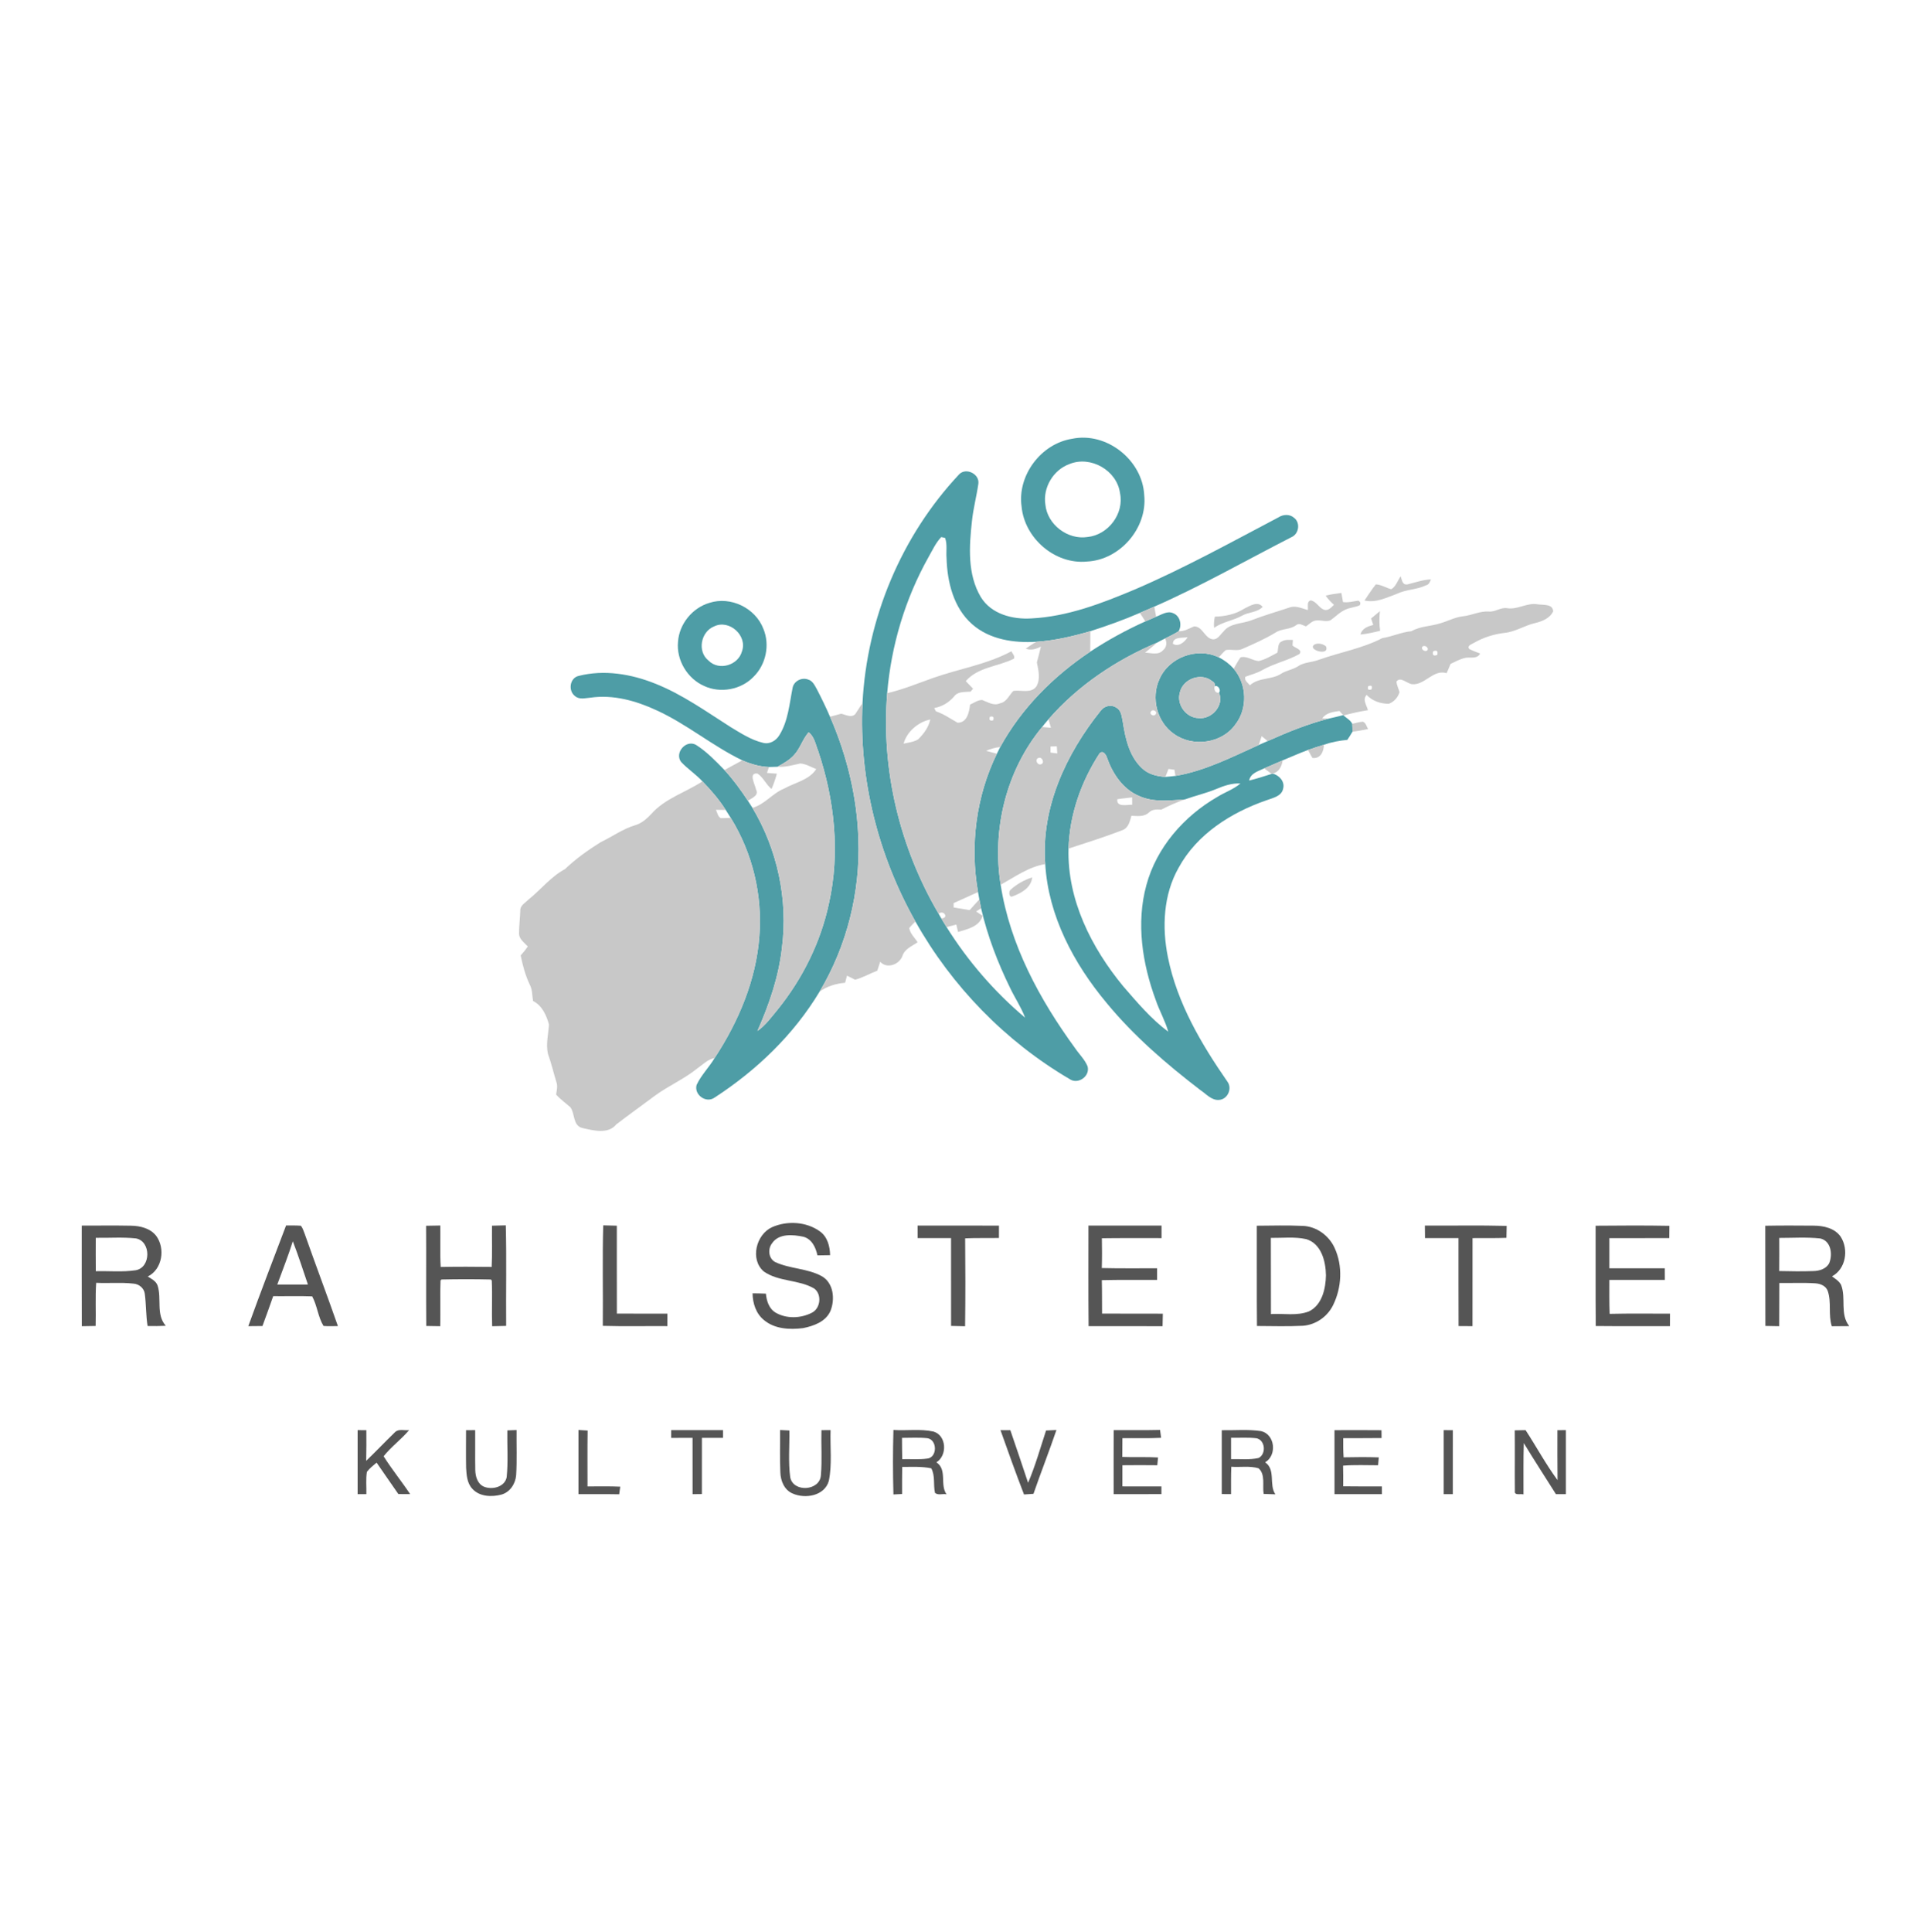 <?xml version="1.0" encoding="utf-8"?>
<!-- Generator: Adobe Illustrator 14.0.0, SVG Export Plug-In . SVG Version: 6.00 Build 43363)  -->
<!DOCTYPE svg PUBLIC "-//W3C//DTD SVG 1.1//EN" "http://www.w3.org/Graphics/SVG/1.1/DTD/svg11.dtd">
<svg version="1.1" id="Layer_1" xmlns="http://www.w3.org/2000/svg" xmlns:xlink="http://www.w3.org/1999/xlink" x="0px" y="0px"
	 width="832px" height="832.32px" viewBox="0 0 832 832.32" enable-background="new 0 0 832 832.32" xml:space="preserve">
<rect fill="#FFFFFF" width="832" height="832.32"/>
<g>
	<g>
		<g>
			<path fill="#4E9DA6" d="M461.938,189.031c14.91-3.1,30.33,9.21,31.07,24.31c1.41,14.16-10.44,27.89-24.65,28.58
				c-13.79,1.36-26.92-10.02-28.19-23.67C438.268,204.791,448.558,191.131,461.938,189.031z M460.788,199.921
				c-6.95,2.5-11.52,10.17-10.37,17.48c0.83,8.6,9.63,15.27,18.14,13.95c8.93-0.89,15.9-10.07,14.01-18.93
				C481.248,202.641,469.917,196.171,460.788,199.921z"/>
		</g>
		<path fill="#4E9DA6" d="M413.317,204.291c2.97-2.98,8.77-0.09,8.23,4.08c-0.76,5.38-2.2,10.65-2.76,16.07
			c-1.21,10.9-2.03,22.96,3.8,32.76c4.47,7.37,13.68,9.73,21.79,9.22c15.61-0.78,30.43-6.51,44.68-12.51
			c21.18-9.11,41.38-20.28,61.76-31.01c2.07-1.35,4.92-1.51,6.83,0.24c2.74,2.16,1.98,6.94-1.21,8.28
			c-19.66,10.06-38.86,21.04-59.09,29.93c-2.08,0.9-4.15,1.8-6.22,2.69c-6.96,3.02-14.12,5.58-21.34,7.89
			c-7.59,2.21-15.33,4.03-23.24,4.55c-9.66,0.6-20.19-0.93-27.68-7.56c-8.03-7.04-10.74-18.19-11.03-28.48
			c-0.26-2.88,0.41-5.97-0.65-8.71c-0.41-0.09-1.24-0.26-1.65-0.35c-2.39,2.5-3.79,5.71-5.5,8.67
			c-10.05,17.96-16.08,38.1-17.78,58.6c-2.69,32.95,5.43,66.53,22.15,94.98c0.29,0.5,0.86,1.51,1.14,2.01
			c0.77,1.25,1.53,2.51,2.31,3.77c9.16,14.64,20.61,27.89,33.82,39.021c-1.67-4.5-4.39-8.48-6.44-12.79
			c-5.38-10.96-9.77-22.46-12.52-34.36c-0.27-1.28-0.52-2.55-0.75-3.82c-0.15-0.78-0.43-2.36-0.57-3.15
			c-3.53-20.08-0.85-41.25,8.13-59.6c0.35-0.71,1.06-2.14,1.42-2.85c9.16-16.74,22.99-30.58,38.79-41.11
			c7.56-4.97,15.51-9.33,23.76-13.04c1.53-0.7,3.09-1.36,4.64-2.03c2.3-0.83,4.78-2.65,7.3-1.53c3.04,1.15,3.95,5.1,2.39,7.8
			c-1.86,1.17-3.84,2.13-5.81,3.1c-1.17,0.55-2.29,1.16-3.42,1.78c-17.7,7.5-34.18,18.49-46.84,33.06
			c-0.94,1.08-1.85,2.18-2.74,3.31c-15.46,18.69-21.69,44.1-17.87,67.95c4,25.91,16.83,49.5,32.1,70.45
			c1.76,2.59,4.13,4.82,5.34,7.76c1.23,4.29-4.11,8.06-7.77,5.49c-27.61-16.2-50.73-39.96-66.39-67.86
			c-16.05-28.46-24.39-61.35-22.8-94.05C373.467,266.521,388.317,230.881,413.317,204.291z"/>
		<g>
			<path fill="#4E9DA6" d="M305.637,259.731c9.13-2.99,19.83,2.19,23.26,11.13c2.92,6.95,1.14,15.46-4.24,20.73
				c-5.36,5.57-14.271,7.19-21.271,3.94c-7.24-3.19-12.02-11.17-11.25-19.07C292.658,268.811,298.308,261.891,305.637,259.731z
				 M307.708,269.851c-5.78,2.3-7.39,10.83-2.41,14.76c4.47,4.51,12.76,2.02,14.39-4
				C322.147,273.831,314.208,266.691,307.708,269.851z"/>
		</g>
		<g>
			<path fill="#4E9DA6" d="M499.538,292.651c4.07-9.52,16.31-13.98,25.59-9.44c2.44,1.18,4.62,2.87,6.45,4.89
				c5.66,6.68,6.09,17.13,0.66,24.07c-5.84,8.19-18.43,9.82-26.46,3.98C498.487,311.091,495.848,300.651,499.538,292.651z
				 M508.368,298.301c-1.56,5.16,2.64,10.93,8.02,11.06c5.63,0.69,11.23-5.49,8.83-10.94c1.06-1.07-0.47-3.56-1.87-2.73
				c0.65-1.63-1.31-2.27-2.25-3.04C516.337,290.011,509.567,292.941,508.368,298.301z"/>
		</g>
		<path fill="#4E9DA6" d="M249.317,291.191c10.96-2.79,22.64-0.84,33.01,3.33c11.65,4.62,21.88,11.98,32.39,18.66
			c4.44,2.66,8.89,5.61,14,6.82c2.83,0.79,5.68-0.88,7.1-3.3c3.76-6.07,4.29-13.37,5.66-20.21c0.43-3.01,3.97-4.86,6.75-3.72
			c1.91,0.52,2.77,2.47,3.68,4.05c2.03,3.92,3.97,7.89,5.72,11.95c7.26,16.59,11.64,34.52,12.21,52.65
			c0.87,22.91-4.93,46.05-16.68,65.75c-11.15,18.58-27.18,33.95-45.29,45.7c-3.62,2.58-8.9-1.22-7.73-5.45
			c1.94-4.25,5.4-7.58,7.76-11.6c10.29-15.66,17.87-33.55,19.28-52.39c1.41-17.771-2.94-35.95-12.34-51.1
			c-0.71-1.15-1.42-2.27-2.15-3.39c-2.85-4.48-6.32-8.52-10.03-12.31c-2.82-3.07-6.37-5.35-9.2-8.39c-2.93-3.91,2.08-9.7,6.37-7.37
			c4.65,2.92,8.5,6.96,12.31,10.87c3.771,4.08,7.05,8.58,10.09,13.22c0.67,1.01,1.33,2.02,1.98,3.06
			c10.75,17.98,15.39,39.53,12.7,60.33c-1.39,12.47-5.51,24.4-10.56,35.81c3.52-2.43,5.99-5.97,8.7-9.21
			c10.75-13.3,18.56-29.04,22.12-45.8c4.89-21.79,2.39-44.74-4.69-65.76c-1.11-2.73-1.57-6.05-4.07-7.9
			c-2.57,2.89-3.6,6.82-6.2,9.69c-2,2.24-4.64,3.72-7.23,5.15c-1.23,0.05-2.45,0.09-3.66,0.11c-3.98-0.17-7.86-1.28-11.49-2.88
			c-12.89-6.21-23.95-15.65-37-21.58c-8.82-4.1-18.66-6.84-28.44-5.41c-2.19,0.15-4.74,0.95-6.6-0.66
			C244.717,297.671,245.427,292.071,249.317,291.191z"/>
		<g>
			<path fill="#4E9DA6" d="M474.217,306.241c1.54-2.16,4.6-2.89,6.85-1.33c2.19,1.25,2.24,4.021,2.73,6.21
				c1.09,7.04,2.76,14.66,8.15,19.75c2.69,2.67,6.5,3.61,10.18,3.83c1.44-0.11,2.88-0.25,4.32-0.43c12.7-2.13,24.29-8.1,35.92-13.33
				c1.27-0.57,2.54-1.14,3.83-1.68c8.55-3.82,17.24-7.4,26.34-9.68c2.07-0.46,4.14-0.96,6.21-1.49l0.15,0.13
				c1.25,1.17,2.95,1.98,3.74,3.59c0.07,1.14,0.1,2.28,0.1,3.43c-0.68,1.2-1.46,2.34-2.21,3.5c-3.43,0.34-6.83,0.96-10.08,2.1
				c-2.31,0.72-4.61,1.45-6.88,2.26c-3.69,1.37-7.28,2.98-10.92,4.48c-2.65,1.13-5.29,2.3-7.93,3.44c-2.52,1.23-5.89,2.01-6.49,5.25
				c3.26-0.8,6.47-1.84,9.67-2.86l0.44-0.14c2.79,0.7,5.33,3.39,4.54,6.43c-0.65,3.41-4.46,4.04-7.18,5.07
				c-15.2,5.25-29.95,14.55-37.83,29c-6.63,11.63-7.26,25.72-4.65,38.61c3.94,19.67,14.32,37.3,25.63,53.6
				c2.16,2.9,0.19,7.5-3.42,7.86c-3.35,0.4-5.68-2.55-8.22-4.21c-14.63-11.21-28.72-23.33-40.46-37.61
				c-14.08-16.89-25.07-37.45-26.38-59.75C448.467,348.031,459.348,324.751,474.217,306.241z M473.697,324.661
				c-7.89,12.13-12.88,26.38-13.3,40.92c-0.61,22.03,9.85,42.7,23.56,59.33c6.01,6.92,12,14.08,19.4,19.56
				c-1.31-4.74-3.83-9.02-5.4-13.67c-5.76-15.66-8.5-33.11-4.03-49.44c4.36-16.2,16.14-29.7,30.51-37.99
				c3.28-2.06,7.06-3.28,10.03-5.84c-3.65-0.19-7.08,0.98-10.38,2.37c-4.41,1.84-9.09,2.89-13.58,4.51
				c-6.56,0.44-13.5,1.34-19.69-1.479c-6.94-2.88-11.39-9.56-13.82-16.41C476.627,325.141,475.158,322.961,473.697,324.661z"/>
		</g>
	</g>
	<g>
		<path fill="#C8C8C8" d="M599.417,253.861c2.08-1.17,2.74-3.74,4.09-5.59c0.56,1.51,0.65,3.88,2.92,3.49
			c3.35-0.83,6.64-1.99,10.11-2.16c-0.4,1.09-0.86,2.29-2.13,2.56c-3.94,1.91-8.49,1.74-12.44,3.62c-4.48,1.65-9.16,4.07-14.06,2.92
			c1.64-2.31,3.1-4.76,4.9-6.95C595.147,251.891,597.188,253.231,599.417,253.861z"/>
		<g>
			<path fill="#C8C8C8" d="M571.188,256.591c2.23-0.52,4.49-0.89,6.77-1.15c0.23,1.31,0.46,2.62,0.7,3.94
				c2.22,0.33,4.38-0.33,6.57-0.61c0.92,0.46,1.13,1.12,0.63,1.99c-1.95,0.9-4.19,0.95-6.13,1.87c-2.47,1.08-4.32,3.08-6.48,4.61
				c-1.85,0.71-3.88-0.09-5.79,0.05c-1.92-0.03-3.26,1.53-4.7,2.55c-1.38-0.34-2.9-1.64-4.23-0.55c-2.66,2.03-6.24,1.42-8.96,3.24
				c-4.5,2.73-9.33,4.86-14.14,6.97c-2.3,1.15-4.87,0.09-7.27,0.56c-1.12,0.94-2.06,2.06-3.03,3.15
				c-9.28-4.54-21.52-0.08-25.59,9.44c-3.69,8-1.05,18.44,6.24,23.5c8.03,5.84,20.62,4.21,26.46-3.98c5.43-6.94,5-17.39-0.66-24.07
				c0.93-1.65,1.81-3.35,2.92-4.9c2.72-0.76,5.17,1.45,7.86,1.58c2.88-0.66,5.41-2.25,8.01-3.59c0.5-1.65-0.02-4.17,1.99-4.89
				c1.42-0.85,3.12-0.6,4.7-0.61c-0.07,0.78-0.13,1.58-0.17,2.38c1.05,1.12,4.58,1.81,2.98,3.7c-5.1,2.86-10.94,4.03-16.01,6.93
				c-2.28,1.34-4.86,1.92-7.29,2.87c-0.5,1.64,1.09,2.56,1.98,3.66c3.83-3.5,9.48-2.25,13.62-5.08c2.18-1.33,4.8-1.66,6.97-3.03
				c2.67-1.87,6.06-1.72,9.03-2.85c9.09-3.25,18.83-4.9,27.45-9.37c4.27-0.66,8.24-2.58,12.56-2.98c3.75-2.18,8.21-2.06,12.26-3.36
				c3.32-0.91,6.39-2.66,9.86-3.05c3.8-0.37,7.31-2.34,11.2-2.06c2.8,0.27,5.15-1.96,7.98-1.42c4.49,0.68,8.5-2.49,13.03-1.69
				c2.27,0.38,6.59-0.3,6.7,3.05c-1.39,2.99-4.79,4.33-7.81,5.04c-4.52,1.03-8.48,3.79-13.16,4.229c-4.64,0.54-9.1,1.97-13.15,4.29
				c-0.93,0.59-3.18,1.19-2.03,2.64c1.48,0.8,3.1,1.33,4.68,1.96c-1.24,2.48-4.15,1.46-6.35,1.86c-2.27,0.45-4.29,1.66-6.37,2.6
				c-0.58,1.33-1.14,2.67-1.71,4c-5.81-1.75-9.3,5.19-14.83,4.77c-2.21-0.23-5.03-3.49-6.78-1.17c0.06,1.6,0.94,3.03,1.3,4.59
				c-0.62,2.2-2.41,4.23-4.6,4.99c-3.53,0.04-7.1-1.19-9.55-3.81c-1.93,1.99-0.01,4.43,0.56,6.58c-3.55,0.54-7.05,1.35-10.51,2.26
				l-0.15-0.13c-0.41-0.45-1.22-1.34-1.63-1.79c-2.71,0.41-5.73,0.73-7.4,3.22c0.71,0.01,2.12,0.04,2.82,0.06
				c-9.1,2.28-17.79,5.86-26.34,9.68c-0.87-0.72-1.74-1.42-2.59-2.12c-0.42,1.26-0.84,2.53-1.24,3.8
				c-11.63,5.23-23.22,11.2-35.92,13.33c-0.1-0.66-0.3-1.98-0.41-2.64c-0.64-0.08-1.93-0.26-2.58-0.35
				c-0.45,1.13-0.89,2.28-1.33,3.42c-3.68-0.22-7.49-1.16-10.18-3.83c-5.39-5.09-7.06-12.71-8.15-19.75
				c-0.49-2.19-0.54-4.96-2.73-6.21c-2.25-1.56-5.31-0.83-6.85,1.33c-14.87,18.51-25.75,41.79-23.85,66.03
				c-7.09,1.11-13.06,5.51-19.22,8.88c-3.82-23.85,2.41-49.26,17.87-67.95c0.95,0.08,2.85,0.24,3.8,0.33
				c-0.36-1.22-0.71-2.44-1.06-3.64c12.66-14.57,29.14-25.56,46.84-33.06c-1.73,1.47-3.46,2.93-5.23,4.35
				c2.57,0.08,5.76,1.22,7.75-1.06c1.6-1.24,1.72-3.36,0.9-5.07c1.97-0.97,3.95-1.93,5.81-3.1c2.42,0.12,4.47-1.17,6.62-2.08
				c3.7-0.12,4.48,4.97,7.99,5.55c2.23,0.27,3.28-2.01,4.68-3.3c2.88-3.79,8.11-3.32,12.16-4.93c5.31-2.08,10.81-3.62,16.21-5.44
				c2.69-1.03,5.42,0.34,8,1.07c0.27-1.42-0.62-3.56,1.2-4.17c2.48,0.38,3.5,3.12,5.71,4.01c1.82,0.65,3.22-0.97,4.37-2.11
				C573.408,259.371,572.177,258.071,571.188,256.591z M505.368,277.341c2.31,1.58,5.2-0.78,6.32-2.84
				C509.567,274.971,505.377,274.181,505.368,277.341z M612.877,278.601c-0.84,1.15,1.18,2.46,2.12,1.58
				C615.837,279.001,613.788,277.681,612.877,278.601z M617.498,280.591c-0.41,1.65,0.18,2.17,1.78,1.56
				C619.667,280.491,619.078,279.971,617.498,280.591z M589.518,295.621c-0.43,1.41,0.06,1.85,1.47,1.34
				C591.397,295.541,590.908,295.101,589.518,295.621z M495.958,306.471c-1.01,1.18,1.1,2.42,1.93,1.32
				C498.938,306.581,496.757,305.291,495.958,306.471z M452.627,321.601c0,0.65,0,1.96,0,2.62c0.73,0.09,2.19,0.28,2.92,0.37
				c-0.05-0.76-0.16-2.3-0.21-3.07C454.658,321.541,453.308,321.581,452.627,321.601z M447.518,326.511c-1.8,0.5-0.7,3.22,0.94,2.78
				C450.237,328.851,449.127,325.991,447.518,326.511z"/>
		</g>
		<path fill="#C8C8C8" d="M536.127,262.201c2.31-1.13,5.85-3.45,7.9-0.74c-2.31,2.46-6.06,2.16-8.86,3.78
			c-3.85,2.16-8.42,2.61-12.04,5.26c-0.21-1.62-0.02-3.25,0.3-4.84C527.868,265.571,532.337,264.621,536.127,262.201z"/>
		<path fill="#C8C8C8" d="M491.127,264.041c2.07-0.89,4.14-1.79,6.22-2.69c0.25,1.43,0.52,2.88,0.79,4.33
			c-1.55,0.67-3.11,1.33-4.64,2.03C492.697,266.481,491.908,265.261,491.127,264.041z"/>
		<path fill="#C8C8C8" d="M590.768,266.441c1.25-1.05,2.51-2.09,3.78-3.14c-0.26,2.81-0.33,5.64,0.11,8.44
			c-2.79,0.71-5.59,1.34-8.45,1.62c0.61-2.65,3.15-3.52,5.48-4.16C591.368,268.271,591.058,267.351,590.768,266.441z"/>
		<g>
			<path fill="#C8C8C8" d="M446.547,276.481c7.91-0.52,15.65-2.34,23.24-4.55c0.02,2.94-0.01,5.87-0.05,8.82
				c-15.8,10.53-29.63,24.37-38.79,41.11c-2.13,0.14-4.16,0.79-6.1,1.62c1.54,0.43,3.1,0.83,4.68,1.23
				c-8.98,18.35-11.66,39.52-8.13,59.6c-3.52,1.56-7.02,3.16-10.52,4.76c0,0.46,0,1.4,0,1.87c2.29,0.39,4.6,0.77,6.9,1.15
				c1.38-1.56,2.78-3.1,4.19-4.63c0.23,1.27,0.48,2.54,0.75,3.82c-0.53,0.35-1.6,1.05-2.14,1.4c0.93,0.61,1.87,1.229,2.81,1.86
				c-1.41,4.71-6.51,5.71-10.6,6.97c-0.19-0.8-0.56-2.39-0.75-3.19c-1.4,0.36-2.8,0.72-4.18,1.09c-0.78-1.26-1.54-2.52-2.31-3.77
				c3.41,0.02,1.19-3.85-1.14-2.01c-16.72-28.45-24.84-62.03-22.15-94.98c6.78-1.61,13.23-4.25,19.77-6.58
				c11.22-3.96,23.21-5.81,33.78-11.5c0.35,1.02,1.61,1.99,1.07,3.19c-6.81,3.43-15.5,3.58-20.77,9.68
				c1.04,1.08,2.09,2.16,3.14,3.26c-0.26,0.32-0.78,0.95-1.04,1.27c-2.48,0.23-5.45-0.2-7.13,2.08c-2.23,2.61-5.17,4.37-8.56,4.99
				c0.18,0.35,0.55,1.05,0.73,1.4c3.35,1.15,6.27,3.17,9.33,4.92c4.19,0.02,4.97-4.58,5.39-7.81c1.69-0.73,3.32-2.01,5.22-1.98
				c2.46,0.91,4.99,2.66,7.69,1.41c2.84-0.51,3.88-3.45,5.71-5.3c3.31-0.58,7.68,1.28,10-2.03c1.79-3.16,0.83-6.94,0.16-10.28
				c0.63-2.26,1.2-4.53,1.74-6.81c-2.04,1.04-4.26,1.78-6.51,0.88C443.447,278.381,444.947,277.361,446.547,276.481z
				 M426.498,308.811c-0.45,1.39,0.03,1.88,1.45,1.49C428.377,308.901,427.897,308.411,426.498,308.811z M389.328,320.361
				c2.12-0.44,4.38-0.68,6.27-1.84c2.4-2.35,4.52-5.21,5.23-8.56C395.618,311.041,390.748,315.191,389.328,320.361z"/>
		</g>
		<path fill="#C8C8C8" d="M566.547,277.561c1.58-0.61,3.45-0.19,4.76,0.88C573.188,282.981,562.578,279.861,566.547,277.561z"/>
		<path fill="#C8C8C8" d="M508.368,298.301c1.2-5.36,7.97-8.29,12.73-5.65c0.94,0.77,2.9,1.41,2.25,3.04
			c-0.38,1.25,0.25,3.06,1.87,2.73c2.4,5.45-3.2,11.63-8.83,10.94C511.007,309.231,506.808,303.461,508.368,298.301z"/>
		<path fill="#C8C8C8" d="M426.458,293.721"/>
		<path fill="#C8C8C8" d="M368.538,307.601c1.05-1.54,1.97-3.17,3.09-4.66c-1.59,32.7,6.75,65.59,22.8,94.05
			c-0.92,0.92-1.88,1.81-2.67,2.85c0.37,2.36,2.37,4.12,3.59,6.11c-2.43,1.69-5.55,2.82-6.53,5.9c-1.34,3.7-6.7,5.72-9.57,2.48
			c-0.42,1.28-0.85,2.57-1.26,3.86c-3.22,1.23-6.24,3-9.57,3.89c-1.18-0.57-2.3-1.21-3.47-1.75c-0.2,0.76-0.61,2.3-0.82,3.07
			c-3.93,0.31-7.73,1.49-10.97,3.77c11.75-19.7,17.55-42.84,16.68-65.75c-0.57-18.13-4.95-36.06-12.21-52.65
			c1.59-0.44,3.19-0.87,4.8-1.29C364.387,307.901,366.848,309.421,368.538,307.601z"/>
		<path fill="#C8C8C8" d="M582.637,311.811c1.5-0.33,3-0.77,4.55-0.9c1.36,0.46,1.59,2.06,2.27,3.17c-2.24,0.46-4.47,0.87-6.72,1.16
			C582.737,314.091,582.708,312.951,582.637,311.811z"/>
		<path fill="#C8C8C8" d="M342.208,325.181c2.6-2.87,3.63-6.8,6.2-9.69c2.5,1.85,2.96,5.17,4.07,7.9
			c7.08,21.02,9.58,43.97,4.69,65.76c-3.56,16.76-11.37,32.5-22.12,45.8c-2.71,3.24-5.18,6.78-8.7,9.21
			c5.05-11.41,9.17-23.34,10.56-35.81c2.69-20.8-1.95-42.35-12.7-60.33c5.31-1.46,8.61-6.27,13.64-8.28
			c4.68-2.64,10.72-3.63,13.84-8.41c-2.26-0.88-4.44-2.25-6.89-2.41c-3.25,0.68-6.45,1.7-9.82,1.41
			C337.567,328.901,340.208,327.421,342.208,325.181z"/>
		<path fill="#C8C8C8" d="M563.567,323.101c2.27-0.81,4.57-1.54,6.88-2.26c-0.1,2.95-1.47,6.14-4.97,5.71
			C564.837,325.391,564.197,324.241,563.567,323.101z"/>
		<g>
			<path fill="#C8C8C8" d="M473.697,324.661c1.46-1.7,2.93,0.48,3.3,1.86c2.43,6.85,6.88,13.53,13.82,16.41
				c6.19,2.82,13.13,1.92,19.69,1.479c-3.49,1.21-6.88,2.68-10.15,4.4c-1.88-0.13-3.86-0.21-5.31,1.21
				c-2.08,1.98-4.96,1.54-7.56,1.43c-0.64,2.32-1.24,5.16-3.76,6.15c-7.67,2.96-15.52,5.44-23.33,7.98
				C460.817,351.041,465.808,336.791,473.697,324.661z M481.408,344.321c-0.45,3.61,4.27,2.3,6.4,2.38c-0.01-1.07,0-2.12-0.01-3.17
				C485.667,343.841,483.518,343.941,481.408,344.321z"/>
		</g>
		<path fill="#C8C8C8" d="M319.828,327.561c3.63,1.6,7.51,2.71,11.49,2.88c-0.3,0.85-0.58,1.7-0.86,2.55
			c1.42,0.1,2.84,0.21,4.27,0.32c-0.63,2.24-1.37,4.45-2.29,6.6c-2.39-1.88-3.59-5.08-6.08-6.66c-4.07-0.44-0.97,4.77-0.62,6.87
			c1.41,2.6-1.84,3.71-3.51,4.84c-3.04-4.64-6.32-9.14-10.09-13.22C314.708,330.371,317.277,328.971,319.828,327.561z"/>
		<path fill="#C8C8C8" d="M544.717,331.021c2.64-1.14,5.28-2.31,7.93-3.44c-0.38,2.59-1.55,5.03-4.31,5.69l-0.44,0.14
			C546.828,332.601,545.768,331.811,544.717,331.021z"/>
		<path fill="#C8C8C8" d="M302.658,336.631c3.71,3.79,7.18,7.83,10.03,12.31c-1.41-0.03-2.81-0.05-4.21-0.06
			c0.57,1.22,0.77,2.83,2.05,3.59c1.43,0.01,2.87-0.04,4.31-0.14c9.4,15.15,13.75,33.33,12.34,51.1
			c-1.41,18.84-8.99,36.729-19.28,52.39c-2.98,0.53-5.12,2.86-7.51,4.51c-5.66,4.59-12.45,7.46-18.3,11.78
			c-5.5,4.14-11.12,8.11-16.56,12.3c-3.55,4.4-10.05,2.57-14.78,1.51c-3.97-1.13-2.96-6.13-4.97-8.88
			c-2.05-1.84-4.34-3.41-6.17-5.49c0.24-1.74,0.77-3.56,0.15-5.28c-1.26-4.1-2.21-8.28-3.68-12.3c-0.92-4.17,0.19-8.43,0.46-12.61
			c-1.12-4-2.95-8.14-6.85-10.1c-0.45-2.26-0.25-4.67-1.29-6.77c-1.99-4.07-3.16-8.47-4.06-12.88c1.11-1.21,2.15-2.5,3.08-3.85
			c-1.48-1.6-3.62-3.04-3.79-5.39c-0.02-3.34,0.44-6.66,0.54-9.99c-0.15-2.24,2.07-3.36,3.43-4.74c5.38-4.31,9.69-9.92,15.84-13.23
			c4.66-4.44,9.92-8.19,15.37-11.59c4.97-2.36,9.47-5.68,14.78-7.28c2.85-0.81,5.09-2.8,7.07-4.92
			C286.558,343.961,295.377,341.391,302.658,336.631z"/>
		<path fill="#C8C8C8" d="M435.297,383.421c2.69-2.48,5.96-4.31,9.44-5.43c-0.43,4.45-4.67,6.77-8.42,8.16
			C434.737,386.871,434.558,384.251,435.297,383.421z"/>
	</g>
	<g>
		<path fill="#555555" d="M332.697,528.671c6.5-2.86,14.76-2.38,20.59,1.84c3.23,2.32,4.31,6.44,4.37,10.24
			c-1.82,0.02-3.64,0.05-5.45,0.08c-0.73-3.41-2.4-7.06-6.08-8.03c-4.48-0.94-10.62-1.5-13.51,2.87c-1.9,2.45-1.49,6.52,1.38,8.04
			c6.36,2.97,13.82,2.68,20.03,6.06c5.16,2.9,5.83,9.98,3.78,15.01c-2,4.63-7.24,6.48-11.82,7.4c-5.73,0.72-12.17,0.41-16.8-3.46
			c-3.45-2.76-4.9-7.25-4.93-11.54c1.91,0.02,3.82,0.06,5.74,0.14c0.29,3.16,1.35,6.56,4.29,8.24c4.62,2.64,10.67,2.42,15.37,0.06
			c3.89-1.8,4.6-7.98,1.14-10.51c-6.69-3.92-15.3-2.84-21.71-7.34C323.038,542.591,325.777,531.771,332.697,528.671z"/>
		<g>
			<path fill="#555555" d="M35.218,528.011c7.07,0.01,14.15-0.1,21.22,0.04c3.96,0.06,8.31,1.1,10.86,4.38
				c4,5.42,2.67,14.4-3.64,17.51c1.62,1.02,3.58,1.96,4.25,3.92c1.81,5.62-0.77,12.51,3.53,17.31c-2.62,0.14-5.23,0.17-7.85,0.1
				c-0.74-4.61-0.58-9.3-1.21-13.91c-0.3-2.44-2.54-4.21-4.92-4.36c-5.31-0.61-10.69-0.06-16.02-0.34
				c-0.42,6.19-0.06,12.39-0.23,18.59c-1.99,0.03-3.98,0.06-5.96,0.1C35.177,556.901,35.238,542.451,35.218,528.011z
				 M41.258,533.271c-0.02,4.79-0.03,9.58,0.02,14.38c5.72-0.15,11.51,0.45,17.19-0.41c6.63-1.15,6.69-12.45,0.13-13.71
				C52.847,532.911,47.038,533.361,41.258,533.271z"/>
		</g>
		<g>
			<path fill="#555555" d="M123.258,527.961c2.13,0,4.26-0.06,6.39,0.11c0.81,1.01,1.16,2.31,1.64,3.51
				c4.67,13.27,9.66,26.43,14.3,39.71c-2.07,0.02-4.14,0.13-6.2-0.05c-2.38-3.88-2.7-8.74-4.88-12.75c-5.6-0.22-11.2-0.03-16.8-0.09
				c-1.48,4.31-3.07,8.58-4.63,12.87c-2.03,0.03-4.07,0.04-6.1,0.06C112.228,556.811,117.768,542.391,123.258,527.961z
				 M126.167,534.761c-2,6.29-4.42,12.44-6.7,18.64c4.4-0.01,8.8,0,13.2-0.01C130.557,547.151,128.538,540.891,126.167,534.761z"/>
		</g>
		<path fill="#555555" d="M183.587,528.081c2.04-0.06,4.07-0.09,6.12-0.11c0.1,5.95-0.18,11.91,0.17,17.86
			c7.32-0.14,14.64-0.11,21.96-0.02c0.31-5.92,0.07-11.84,0.15-17.76c1.97-0.06,3.95-0.1,5.94-0.15
			c0.37,14.43,0.04,28.88,0.16,43.32c-2.02,0.06-4.03,0.09-6.04,0.14c-0.23-6.56,0.14-13.13-0.16-19.67l-0.37-0.46
			c-7.09-0.16-14.21-0.16-21.3,0l-0.41,0.41c-0.28,6.56,0.05,13.14-0.14,19.71c-2.01-0.04-4.01-0.06-6.01-0.1
			C183.538,556.861,183.688,542.471,183.587,528.081z"/>
		<path fill="#555555" d="M259.728,571.201c0.14-14.43-0.22-28.87,0.18-43.3c1.95,0.05,3.9,0.09,5.86,0.15
			c0.02,12.62-0.03,25.24,0.02,37.87c7.25,0.02,14.51-0.01,21.76,0.02c-0.01,1.78-0.02,3.58-0.02,5.38
			C278.257,571.251,268.987,571.471,259.728,571.201z"/>
		<path fill="#555555" d="M395.377,528.001c11.68,0,23.37-0.03,35.05,0.02c-0.01,1.76-0.01,3.54-0.02,5.33
			c-4.86,0.08-9.72-0.07-14.56,0.15c0.12,12.62,0.14,25.25-0.02,37.87c-2.02-0.05-4.03-0.09-6.04-0.14
			c-0.02-12.61,0-25.22-0.01-37.83c-4.8-0.03-9.59-0.02-14.39-0.02C395.377,531.581,395.368,529.781,395.377,528.001z"/>
		<path fill="#555555" d="M468.978,528.001c10.5-0.02,20.99-0.01,31.49,0c-0.01,1.79-0.01,3.59,0,5.4
			c-8.57,0.02-17.14-0.06-25.71,0.06c0.08,4.27,0.1,8.55-0.03,12.83c7.93,0.2,15.88,0.08,23.82,0.1c-0.01,1.66-0.01,3.33,0,5.02
			c-7.94,0.05-15.87-0.1-23.81,0.1c0.12,4.8,0.05,9.6,0.1,14.41c8.73,0.03,17.46-0.02,26.19,0.03c-0.04,1.78-0.07,3.59-0.12,5.39
			c-10.62-0.03-21.25-0.02-31.87-0.01C468.877,556.891,468.987,542.451,468.978,528.001z"/>
		<g>
			<path fill="#555555" d="M541.518,528.061c6.59-0.05,13.2-0.23,19.79,0.07c5.96,0.21,11.36,4.2,13.77,9.58
				c3.53,7.72,3.02,17.04-0.71,24.59c-2.44,4.98-7.51,8.49-13.07,8.87c-6.56,0.33-13.14,0.12-19.71,0.09
				C541.447,556.861,541.578,542.461,541.518,528.061z M547.567,533.311c0.06,10.94-0.02,21.87,0.04,32.81
				c5.44-0.33,11.19,0.89,16.4-1.16c5.66-2.79,7.19-9.79,7.3-15.56c-0.1-6-1.96-13.55-8.45-15.55
				C557.857,532.731,552.647,533.371,547.567,533.311z"/>
		</g>
		<path fill="#555555" d="M613.927,528.001c11.74,0.07,23.49-0.18,35.24,0.13c-0.05,1.71-0.08,3.43-0.1,5.15
			c-4.87,0.19-9.75,0.07-14.61,0.12c-0.01,12.64,0.02,25.29-0.01,37.93c-2.01-0.01-4.01-0.03-6-0.04c-0.08-12.63,0-25.27-0.03-37.9
			c-4.82-0.01-9.63-0.01-14.44-0.01C613.947,531.581,613.917,529.781,613.927,528.001z"/>
		<path fill="#555555" d="M687.498,528.061c10.59-0.09,21.19-0.16,31.78,0.04c-0.03,1.75-0.04,3.52-0.05,5.29
			c-8.6,0.04-17.21-0.01-25.81,0.01c0,4.33,0,8.66,0,13c7.96,0,15.92-0.01,23.89,0c-0.01,1.66,0,3.32,0.02,5
			c-7.97,0.02-15.94,0.01-23.91,0.01c0.02,4.87-0.08,9.75,0.13,14.62c8.66-0.22,17.33-0.06,26-0.09c-0.02,1.78-0.02,3.58-0.02,5.38
			c-10.65-0.03-21.31,0.07-31.96-0.05C687.417,556.861,687.558,542.461,687.498,528.061z"/>
		<g>
			<path fill="#555555" d="M760.587,528.071c6.93-0.13,13.87-0.1,20.81-0.04c4.29,0.01,9.18,1.05,11.75,4.85
				c3.45,5.47,2.18,13.79-3.8,16.99c1.41,1.07,3.05,2.02,3.91,3.66c2.26,5.74-0.61,12.65,3.53,17.78c-2.52,0-5.02,0.01-7.52,0.06
				c-1.6-4.92-0.08-10.26-1.73-15.13c-0.77-2.28-3.22-3.24-5.43-3.37c-5.15-0.33-10.31-0.05-15.45-0.14
				c-0.06,6.21,0.02,12.41-0.06,18.62c-2-0.04-3.99-0.07-5.96-0.11C760.558,556.851,760.647,542.461,760.587,528.071z
				 M766.618,533.321c0.02,4.75,0.04,9.5-0.02,14.26c4.91,0.1,9.83,0.2,14.74,0.01c2.6-0.04,5.55-0.96,6.82-3.42
				c1.54-3.79,0.78-9.59-3.88-10.62C778.417,532.911,772.487,533.321,766.618,533.321z"/>
		</g>
		<path fill="#555555" d="M154.087,616.131c0.94,0,2.82,0,3.76,0.01c0.01,4.39,0.05,8.79-0.07,13.2c4.19-4.02,8.19-8.24,12.36-12.28
			c1.58-1.65,4.14-0.67,6.13-0.95c-3.38,4.03-7.72,7.16-10.98,11.27c3.53,5.62,7.75,10.78,11.43,16.31
			c-1.7-0.02-3.39-0.02-5.08-0.03c-3.09-4.55-6.3-8.99-9.38-13.54c-1.46,1.24-3.02,2.43-4.18,3.99c-0.5,3.16-0.14,6.39-0.22,9.59
			c-0.94,0-2.82-0.01-3.77-0.01C154.087,634.501,154.087,625.321,154.087,616.131z"/>
		<path fill="#555555" d="M200.808,616.141c0.98,0,2.95-0.01,3.93-0.01c0.06,5.73-0.07,11.47,0.04,17.21
			c0.06,2.75,0.96,5.94,3.71,7.13c3.56,1.48,9,0.18,9.82-4.09c0.68-6.69,0.17-13.44,0.28-20.15c1.32-0.06,2.65-0.11,3.98-0.14
			c-0.08,6.47,0.22,12.95-0.18,19.42c-0.28,3.71-2.65,7.36-6.37,8.39c-4.19,1.11-9.46,0.91-12.54-2.54
			c-2.26-2.42-2.47-5.9-2.65-9.02C200.717,626.941,200.817,621.541,200.808,616.141z"/>
		<path fill="#555555" d="M249.237,616.061c1.31,0.06,2.63,0.15,3.95,0.24c-0.13,8.02-0.03,16.05-0.05,24.07
			c4.7,0.04,9.4-0.13,14.1,0.11c-0.15,1.09-0.3,2.18-0.45,3.28c-5.85-0.12-11.7-0.03-17.55-0.06
			C249.228,634.481,249.228,625.271,249.237,616.061z"/>
		<path fill="#555555" d="M289.188,616.131c7.45-0.01,14.9-0.02,22.35,0c0,0.83-0.01,2.5-0.01,3.33c-3.04,0-6.07,0-9.1,0
			c-0.02,8.06-0.01,16.13-0.01,24.2c-1.34,0.01-2.68,0.02-4.01,0.05c0.02-8.09,0.01-16.18-0.01-24.26
			c-3.07,0.01-6.15,0.01-9.21,0.02C289.188,618.631,289.188,616.961,289.188,616.131z"/>
		<path fill="#555555" d="M336.107,616.071c1.33,0.05,2.67,0.12,4.01,0.21c0.1,6.72-0.53,13.51,0.36,20.18
			c1.33,6.66,12.88,5.85,13.22-0.97c0.55-6.43,0.06-12.91,0.23-19.35c0.99,0,2.96-0.01,3.94-0.02c-0.25,7.28,0.71,14.69-0.75,21.87
			c-1.83,6.5-10.23,7.88-15.67,5.4c-3.52-1.49-5.13-5.47-5.22-9.06C335.938,628.241,336.167,622.151,336.107,616.071z"/>
		<g>
			<path fill="#555555" d="M384.947,643.831c-0.26-9.26-0.26-18.53,0-27.78c5.74,0.39,11.62-0.56,17.28,0.69
				c5.66,1.71,6,10.29,1.25,13.25c4.78,3.21,1.36,9.63,4.36,13.78c-1.59-0.37-3.75,0.55-4.99-0.64c-0.78-3.5,0.17-7.31-1.6-10.56
				c-4.12-0.87-8.35-0.58-12.52-0.6c-0.07,3.89-0.06,7.77-0.05,11.67C387.748,643.681,385.877,643.781,384.947,643.831z
				 M388.637,619.451c0.021,3.06,0.03,6.12,0.1,9.18c3.56-0.1,7.15,0.23,10.7-0.24c4.49-0.39,4.49-8.15,0.13-8.79
				C395.938,619.211,392.268,619.461,388.637,619.451z"/>
		</g>
		<path fill="#555555" d="M431.078,616.131c1.41-0.01,2.82,0,4.24,0.02c2.58,7.54,5.15,15.09,7.65,22.67
			c3.12-7.31,5.26-15,7.74-22.54c1.48-0.09,2.97-0.16,4.47-0.21c-3.14,9.22-6.71,18.28-9.89,27.49c-1.37,0.08-2.72,0.18-4.08,0.28
			C437.667,634.671,434.368,625.401,431.078,616.131z"/>
		<path fill="#555555" d="M479.848,616.131c6.66-0.06,13.32,0.08,19.98-0.09c0.15,1.12,0.3,2.25,0.46,3.39
			c-5.56,0.3-11.12,0.08-16.68,0.16c0,2.69-0.01,5.38-0.06,8.08c5.13,0.23,10.28-0.08,15.41,0.23c-0.08,0.84-0.24,2.51-0.32,3.35
			c-5.02-0.06-10.03-0.06-15.03,0c-0.01,3.03-0.01,6.07-0.01,9.11c5.6,0.02,11.21,0,16.82,0.02c0,0.82,0,2.47,0,3.29
			c-6.86,0.06-13.72,0.03-20.58,0.02C479.828,634.501,479.808,625.321,479.848,616.131z"/>
		<g>
			<path fill="#555555" d="M526.417,616.161c5.64,0.1,11.34-0.46,16.94,0.39c6.03,1.38,6.94,10.42,1.75,13.44
				c4.66,3.19,1.53,9.55,4.4,13.78c-1.69-0.07-3.37-0.12-5.05-0.17c-0.58-3.59,0.85-8.35-2.17-11.03c-3.8-1.14-7.86-0.38-11.77-0.67
				c-0.14,3.92-0.1,7.86-0.1,11.79c-1.34-0.02-2.68-0.03-4-0.03C526.417,634.491,526.417,625.331,526.417,616.161z M530.417,619.401
				c0,3.07,0,6.13,0,9.21c3.94-0.1,7.97,0.39,11.85-0.48c3.37-1.65,2.94-7.68-0.87-8.5
				C537.748,619.181,534.067,619.491,530.417,619.401z"/>
		</g>
		<path fill="#555555" d="M574.987,616.141c6.75-0.02,13.5-0.05,20.25,0.02c0.01,0.84,0.02,2.53,0.03,3.37
			c-5.51,0.09-11.01,0.01-16.52,0.06c-0.03,2.75-0.02,5.5,0.17,8.25c5.05-0.1,10.1-0.16,15.16,0.03c-0.08,0.85-0.23,2.54-0.31,3.39
			c-5.03,0-10.07-0.24-15.09,0.17c0.08,2.95,0.09,5.92,0.05,8.89c5.56,0.1,11.13,0.03,16.69,0.05c0,0.83,0.01,2.5,0.01,3.33
			c-6.82,0.01-13.63,0.01-20.43,0C574.967,634.511,574.978,625.321,574.987,616.141z"/>
		<path fill="#555555" d="M622.047,616.131c0.98,0,2.95,0.01,3.93,0.01c0,9.19,0.02,18.37-0.01,27.56c-0.98,0-2.94-0.01-3.92-0.01
			C622.038,634.501,622.027,625.311,622.047,616.131z"/>
		<path fill="#555555" d="M652.667,616.211c1.54-0.05,3.08-0.08,4.65-0.08c4.66,7.13,8.71,14.67,13.77,21.53
			c-0.1-7.17-0.04-14.34-0.05-21.51c0.91-0.01,2.73-0.02,3.65-0.03c0.01,9.19,0.01,18.39,0,27.59c-1.45-0.02-2.88-0.03-4.3-0.02
			c-4.62-7.33-9.35-14.6-13.85-22c-0.22,7.37-0.08,14.74-0.12,22.12c-1.17-0.4-4.02,0.65-3.7-1.44
			C652.627,633.651,652.768,624.921,652.667,616.211z"/>
	</g>
</g>
</svg>
